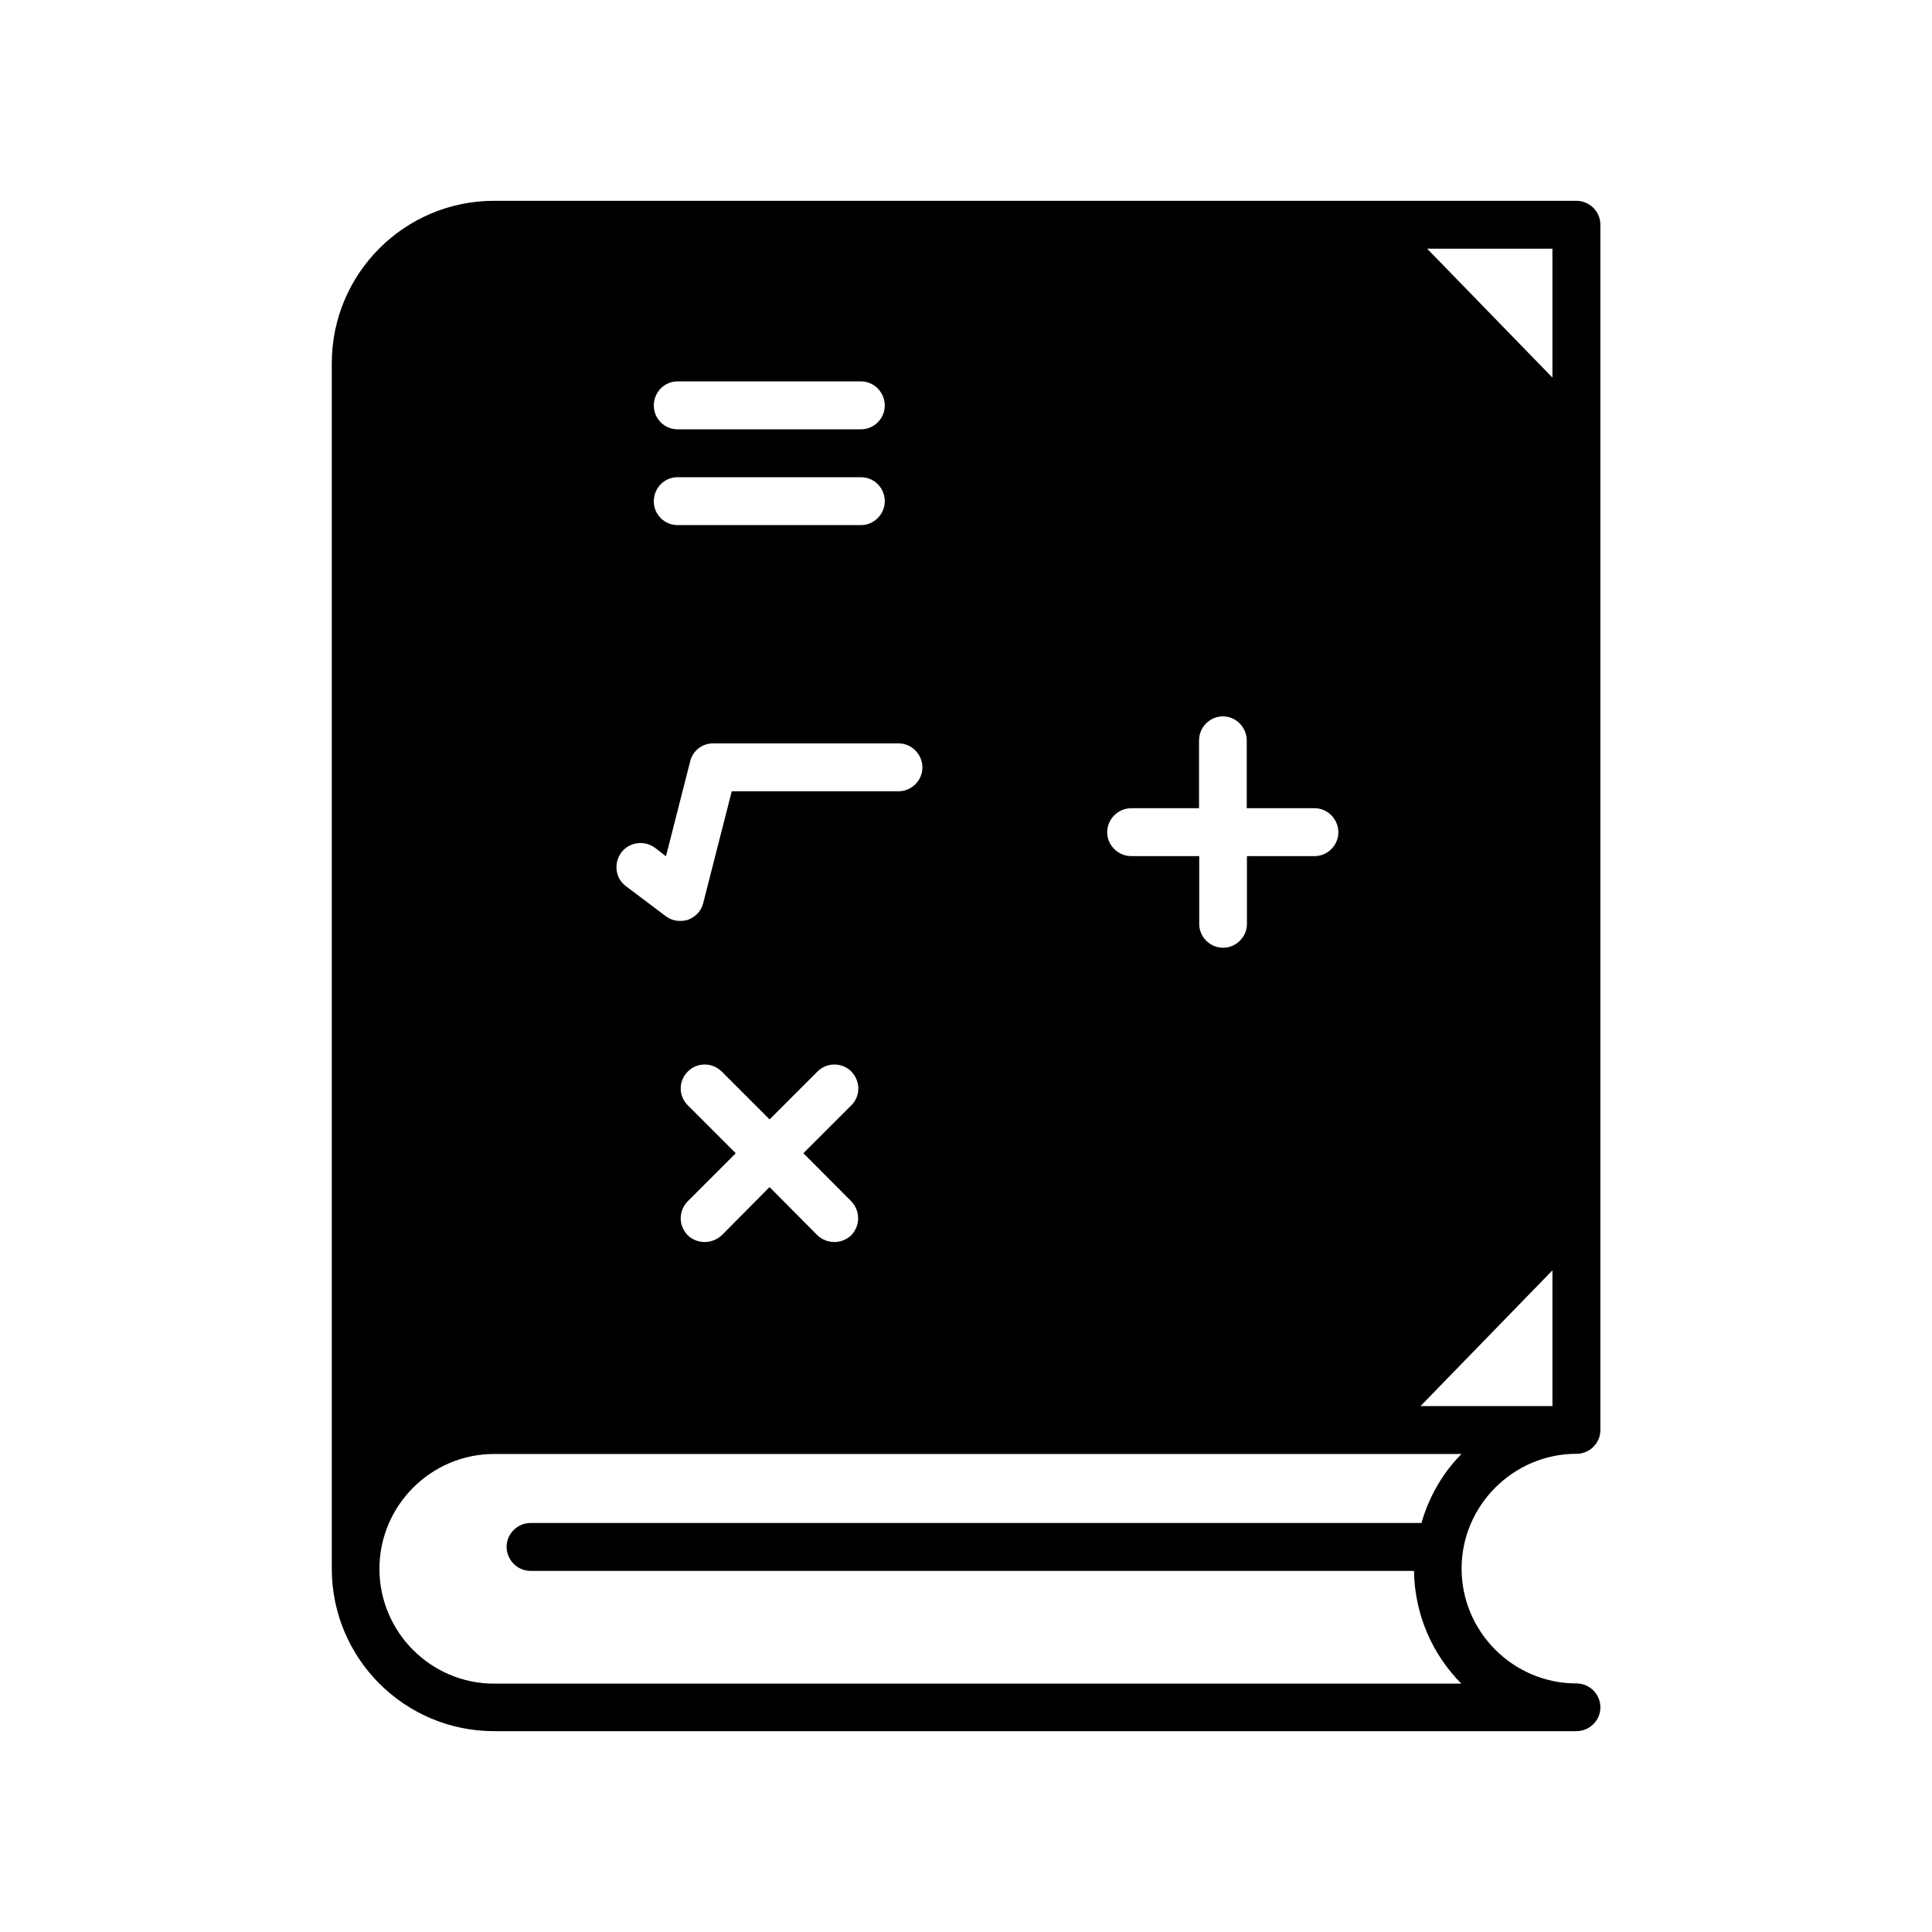 <?xml version="1.0" encoding="UTF-8"?>
<!-- Uploaded to: ICON Repo, www.iconrepo.com, Generator: ICON Repo Mixer Tools -->
<svg fill="#000000" width="800px" height="800px" version="1.1" viewBox="144 144 512 512" xmlns="http://www.w3.org/2000/svg">
 <path d="m561.77 529.28c3.477 0 6.348-2.82 6.348-6.297v-319.47c0-3.426-2.871-6.297-6.348-6.297h-286.82c-23.781 0-43.023 19.297-43.023 43.074v319.41c0 23.832 19.297 43.074 43.023 43.074h286.82c3.477 0 6.348-2.82 6.348-6.297 0-3.527-2.871-6.348-6.348-6.348-16.727 0-30.43-13.652-30.43-30.43-0.004-16.723 13.703-30.426 30.43-30.426zm-117.95-158.4c-3.527 0-6.398-2.871-6.398-6.297 0-3.527 2.871-6.398 6.398-6.398h17.938v-17.938c0-3.527 2.82-6.398 6.348-6.398 3.426 0 6.297 2.871 6.297 6.398v17.938h17.984c3.426 0 6.297 2.871 6.297 6.398 0 3.426-2.871 6.297-6.297 6.297h-17.934v17.984c0 3.426-2.871 6.297-6.297 6.297-3.527 0-6.348-2.871-6.348-6.297v-17.984zm-71.641-113.11h-48.617c-3.527 0-6.297-2.871-6.297-6.297 0-3.527 2.769-6.398 6.297-6.398h48.617c3.426 0 6.297 2.871 6.297 6.398 0 3.426-2.82 6.297-6.297 6.297zm6.297 19.094c0 3.426-2.871 6.297-6.297 6.297h-48.617c-3.527 0-6.297-2.871-6.297-6.297 0-3.527 2.769-6.398 6.297-6.398h48.617c3.477 0 6.297 2.82 6.297 6.398zm-69.828 93.055c2.117-2.769 6.098-3.324 8.918-1.258l2.922 2.266 6.398-25.09c0.656-2.871 3.176-4.836 6.098-4.836h49.121c3.477 0 6.348 2.871 6.348 6.398 0 3.426-2.871 6.297-6.348 6.297h-44.184l-7.559 29.625c-0.504 2.066-1.965 3.629-4.031 4.434-0.703 0.199-1.359 0.301-2.062 0.301-1.359 0-2.719-0.402-3.828-1.258l-10.578-7.961c-2.824-2.117-3.277-6.047-1.215-8.918zm60.914 92.398c2.469 2.57 2.469 6.5 0 9.07-1.262 1.156-2.824 1.762-4.484 1.762-1.562 0-3.176-0.605-4.434-1.762l-12.699-12.801-12.695 12.797c-1.309 1.16-2.871 1.766-4.531 1.766-1.562 0-3.223-0.605-4.434-1.762-2.519-2.57-2.519-6.5 0-9.07l12.695-12.695-12.695-12.695c-2.519-2.469-2.519-6.5 0-8.969 2.469-2.469 6.449-2.469 8.969 0l12.695 12.695 12.695-12.695c2.469-2.469 6.5-2.469 8.969 0 2.469 2.57 2.469 6.5 0 8.969l-12.699 12.695zm185.85-252.41v34.16l-33.199-34.16zm-270.8 350.4h234.12c0.152 11.586 4.887 22.168 12.543 29.875h-256.34c-16.727 0-30.379-13.652-30.379-30.43 0-16.727 13.652-30.43 30.379-30.43h256.39c-5.039 5.039-8.613 11.336-10.629 18.289l-236.09-0.004c-3.477 0-6.348 2.871-6.348 6.297 0 3.527 2.871 6.402 6.348 6.402zm235.84-43.684 34.965-35.973v35.973z"/>
</svg>